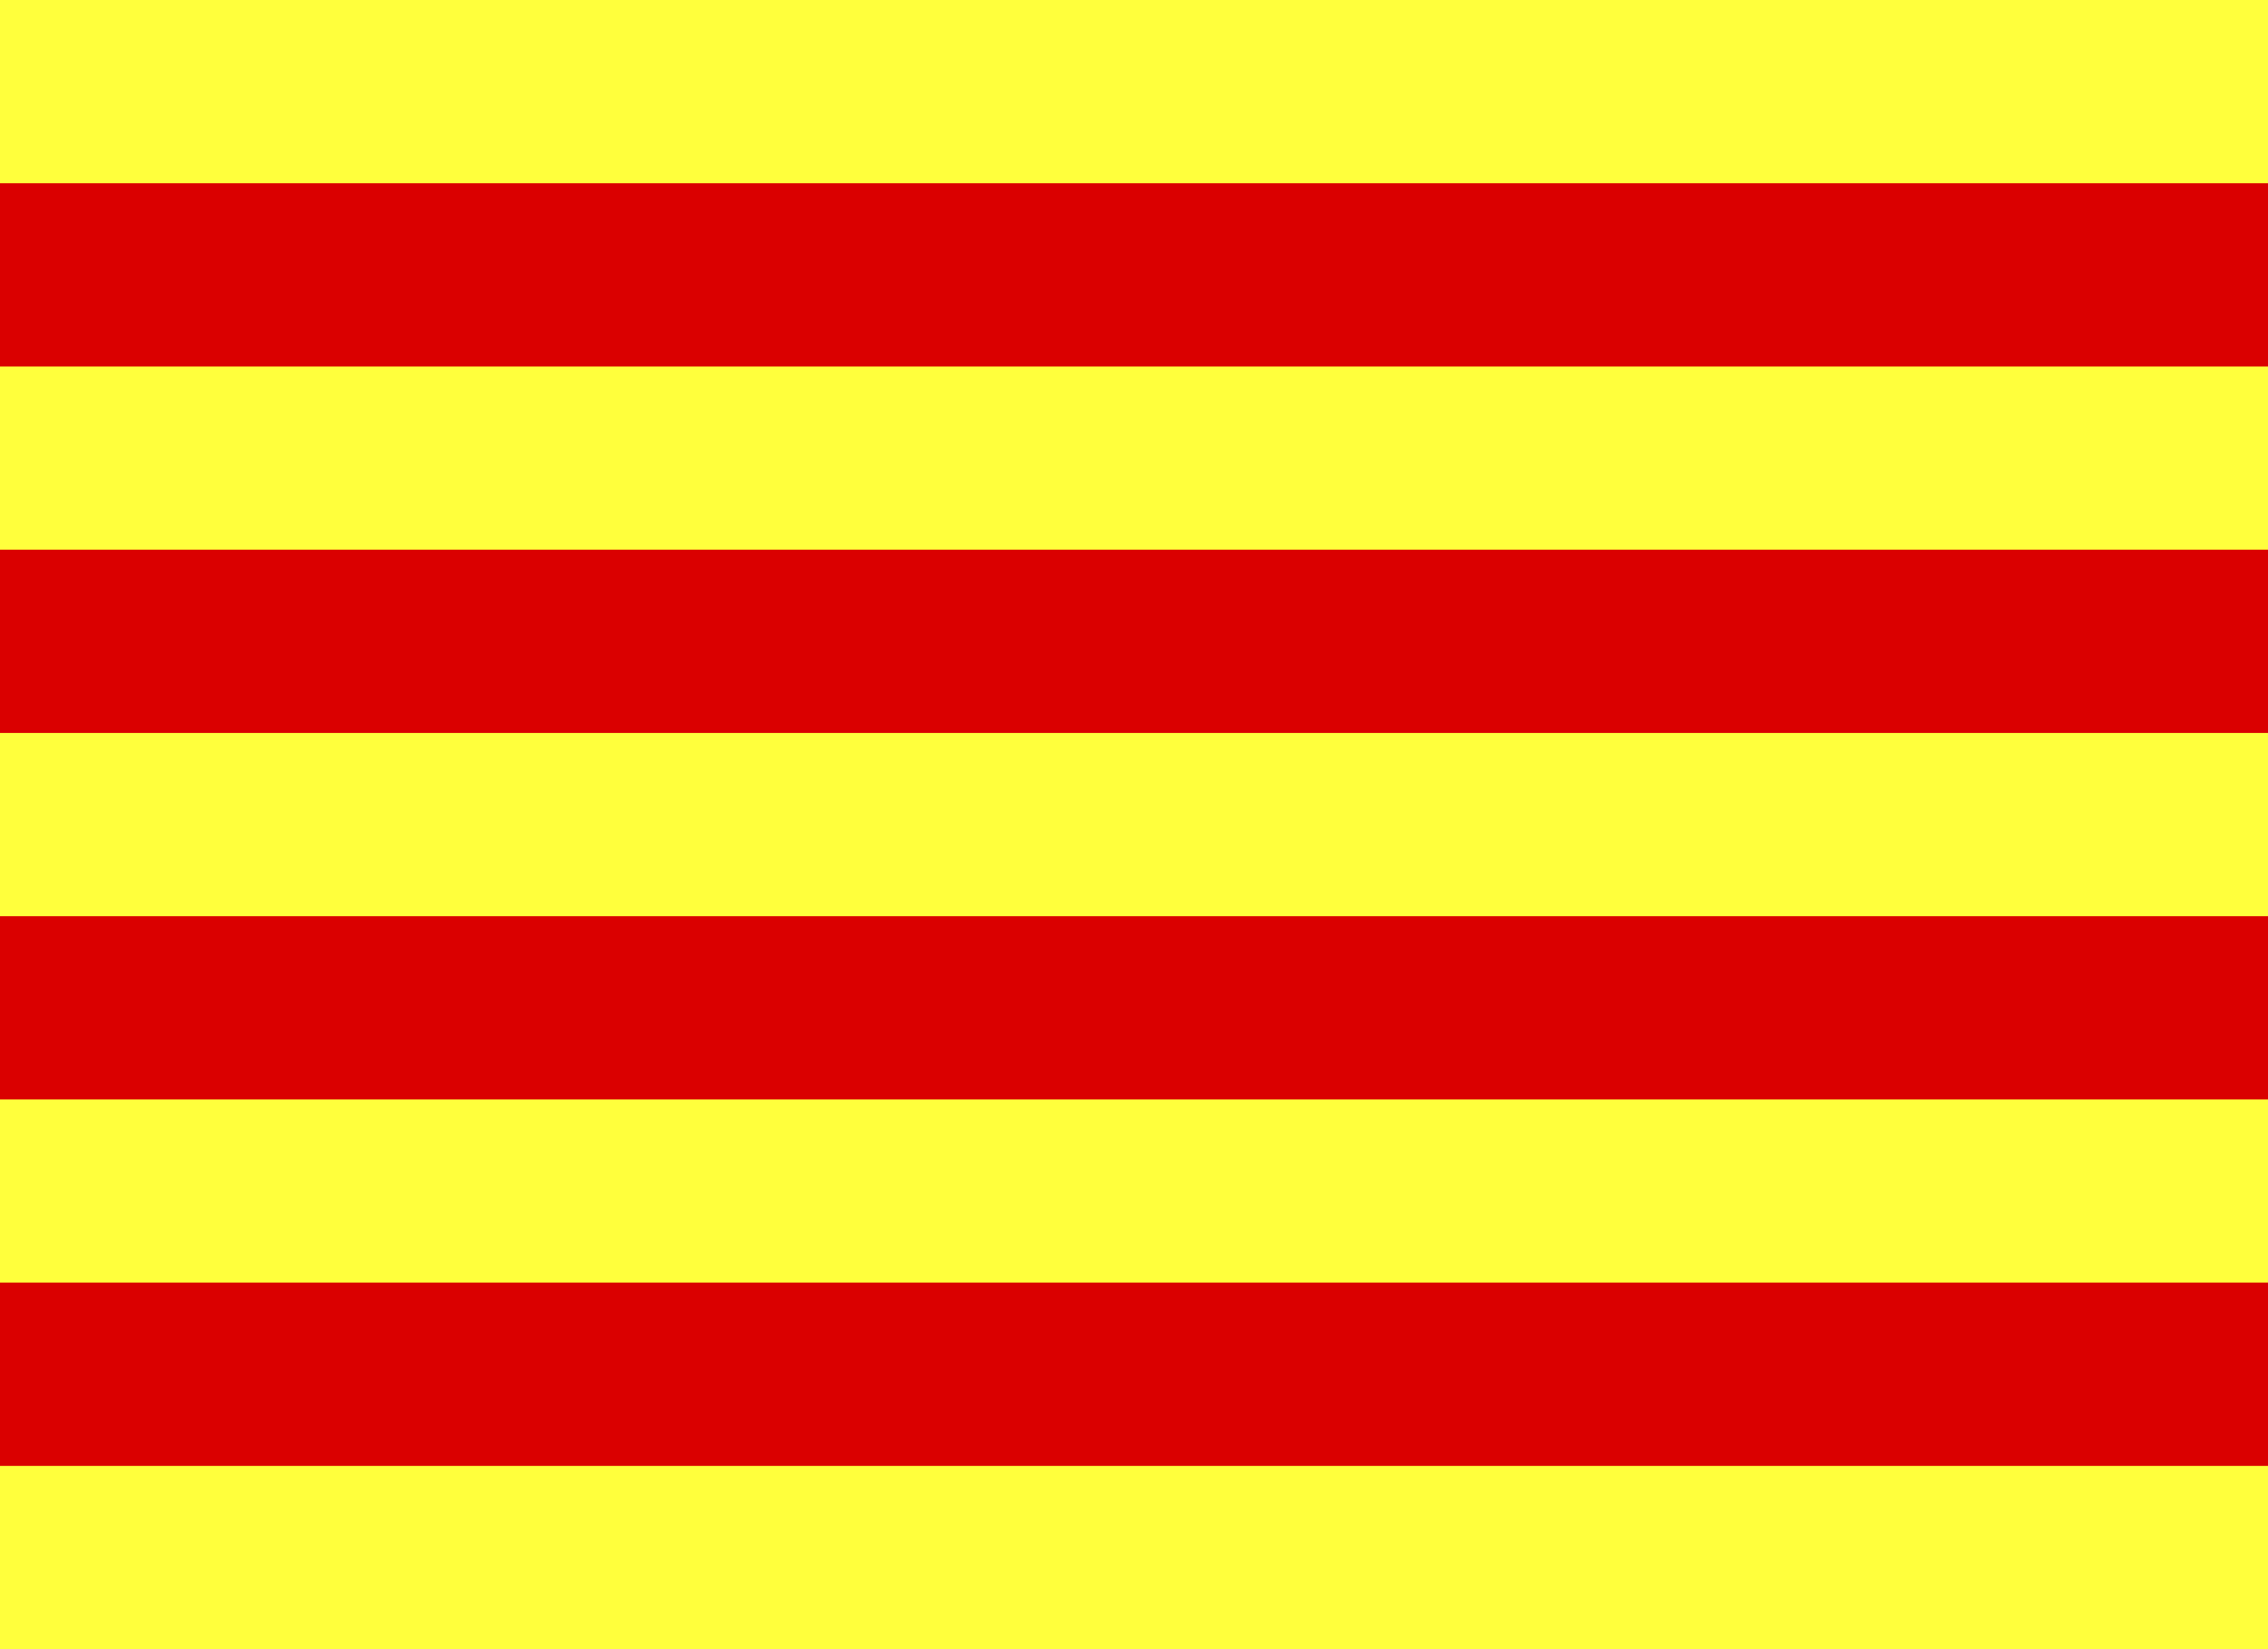 <svg width="22" height="16" viewBox="0 0 22 16" fill="none" xmlns="http://www.w3.org/2000/svg">
<rect x="0" y="0" width="22" height="16" fill="#333333" stroke="none"/>
<g clip-path="url(#clip0_2756_17645)">
<path d="M22 0H0V16H22V0Z" fill="#FFFF3C"/>
<path d="M22 1.778H0V3.556H22V1.778Z" fill="#DA0000"/>
<path d="M22 5.333H0V7.111H22V5.333Z" fill="#DA0000"/>
<path d="M22 8.889H0V10.667H22V8.889Z" fill="#DA0000"/>
<path d="M22 12.444H0V14.222H22V12.444Z" fill="#DA0000"/>
</g>
<defs>
<clipPath id="clip0_2756_17645">
<rect width="22" height="16" fill="white"/>
</clipPath>
</defs>
</svg>
